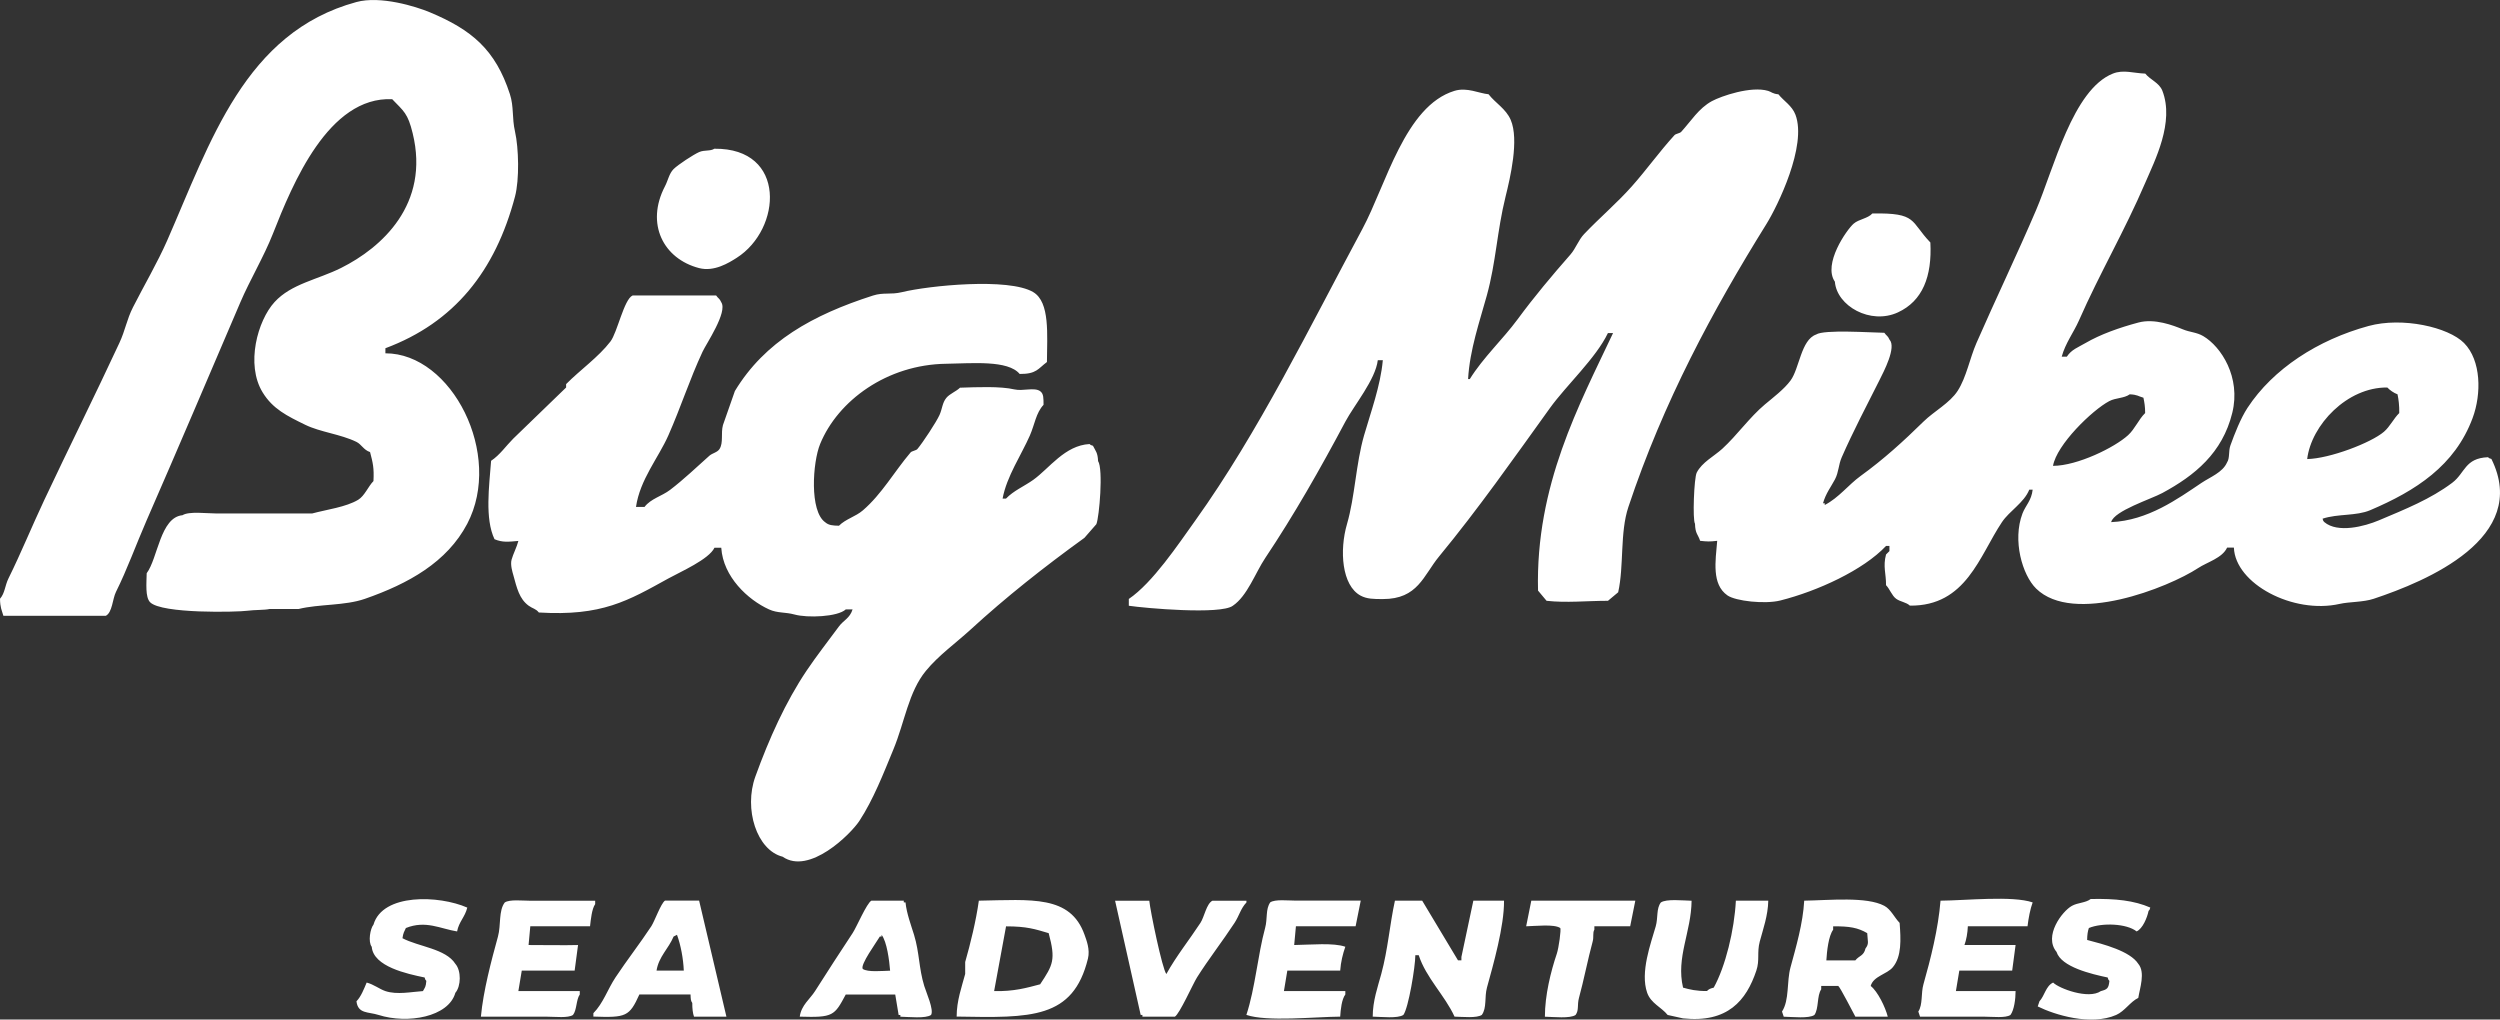<?xml version="1.0" encoding="UTF-8"?>
<svg id="Capa_2" data-name="Capa 2" xmlns="http://www.w3.org/2000/svg" viewBox="0 0 404.25 164.86">
  <rect x="0" y="0" width="404.25" height="164.86" fill="#333333" stroke="none"/>
  <defs>
    <style>
      .cls-1 {
        fill: #fff;
      }
    </style>
  </defs>
  <g id="Capa_2-2" data-name="Capa 2">
    <path class="cls-1" d="M62.31,57.13c10.75-.02,19.11,16.39,13.24,27.57-3.27,6.21-9.5,9.68-16.54,12.13-3.27,1.14-7.38.82-10.75,1.65h-4.69c-.8.18-2.4.12-3.58.28-1.6.22-13.85.52-15.72-1.38-.8-.82-.58-3.08-.55-4.69,1.81-2.42,2.19-9.04,5.79-9.38,1.05-.67,3.95-.28,5.52-.28h15.44c2.33-.63,5.48-1.03,7.44-2.21,1.05-.63,1.63-2.17,2.48-3.03.11-2.14-.09-2.92-.55-4.69-1.05-.34-1.37-1.24-2.21-1.65-2.53-1.24-5.84-1.57-8.27-2.76-2.95-1.44-5.25-2.56-6.89-5.24-2.77-4.52-.82-11.61,1.93-14.61,2.71-2.96,6.91-3.6,10.75-5.51,6.57-3.28,14.39-10.3,11.58-21.78-.79-3.25-1.43-3.55-3.31-5.51-10.29-.47-16.1,13.65-19.3,21.78-1.43,3.64-3.73,7.5-5.24,11.03-5.11,11.94-10.08,23.64-15.17,35.29-1.74,4-3.13,7.9-4.96,11.58-.56,1.12-.58,3.34-1.65,3.86H.55c-.27-.94-.53-1.33-.55-2.76.81-.92.78-2.1,1.38-3.31,2.03-4.11,3.74-8.32,5.79-12.68,3.91-8.31,8.26-17.04,12.13-25.37.97-2.08,1.19-3.79,2.21-5.79,1.73-3.41,3.96-7.22,5.51-10.75C34.03,22.94,39.59,5.24,57.63.33c3.88-1.06,9.63.72,11.86,1.65,6.77,2.83,10.62,6.03,12.96,13.24.67,2.08.31,3.78.83,6.07.6,2.64.72,7.76,0,10.48-3.19,12.08-9.82,20.38-20.96,24.54v.83h0ZM341.36,84.43c5.96-.26,10.78-3.77,14.61-6.34,1.43-.96,3.43-1.69,4.14-3.31.48-.72.21-1.82.55-2.76.69-1.91,1.64-4.35,2.76-6.07,4.13-6.3,11.37-11,19.58-13.24,5.47-1.49,12.89.18,15.44,2.76,2.77,2.8,2.84,8.21,1.38,12.13-2.87,7.72-9.2,11.76-16.54,14.89-2.3.98-5.2.55-7.72,1.38.17.5.04.26.28.55,2.17,1.84,6.53.69,8.82-.28,4.29-1.81,8.36-3.44,11.86-6.07,2.11-1.59,2.02-3.99,5.79-4.14.29.24.06.1.55.28,6.32,12.78-10.52,19.78-19.03,22.61-1.71.57-3.93.47-5.51.83-7.52,1.7-16.88-3.26-17.1-9.1h-1.1c-.78,1.69-3.18,2.32-4.69,3.31-4.82,3.16-20.15,9.24-26.19,3.31-2.24-2.2-3.85-7.81-2.21-12.13.49-1.29,1.46-2.1,1.65-3.86h-.55c-.83,2.1-3.2,3.43-4.41,5.24-3.66,5.47-5.79,13.6-14.89,13.51-.6-.56-1.52-.61-2.21-1.1-.72-.52-1.03-1.58-1.65-2.21.02-1.88-.52-3,0-4.96l.55-.55v-.83h-.55c-3.68,3.91-11.07,7.3-17.1,8.82-2.48.62-7.23.1-8.55-.83-2.56-1.79-1.93-5.54-1.65-8.82-1.21.14-1.55.13-2.76,0-.36-1.1-.78-1.11-.83-2.76-.41-.61-.16-7.41.28-8.27.85-1.67,2.8-2.64,4.14-3.86,2.41-2.21,4.39-5.07,6.89-7.17,1.35-1.13,3.1-2.45,4.14-3.86,1.44-1.95,1.69-6.58,4.14-7.44,1.24-.84,8.85-.31,11.03-.28.35.51.55.46.83,1.1,1.16,1.25-.93,5.17-1.65,6.62-1.99,3.95-4.28,8.32-6.07,12.41-.55,1.26-.47,2.38-1.1,3.58-.62,1.18-1.49,2.27-1.93,3.86h.28v.28c2.28-1.18,3.82-3.26,5.79-4.69,3.75-2.71,6.96-5.64,10.2-8.82,1.67-1.64,4.24-2.98,5.51-4.96,1.41-2.19,1.95-5.24,3.03-7.72,3.05-6.99,6.63-14.43,9.65-21.51,2.85-6.67,5.93-19.48,12.41-22.06,1.72-.69,3.39-.05,5.24,0,.8,1,2.25,1.47,2.76,2.76,1.99,5.1-1.22,11.3-2.76,14.89-3.39,7.9-7.29,14.47-10.75,22.33-.82,1.85-2.18,3.64-2.76,5.79h.83c.76-1.16,1.8-1.49,3.03-2.21,2.39-1.39,5.44-2.48,8.55-3.31,2.62-.7,5.63.47,7.17,1.1,1.21.5,2.22.46,3.31,1.1,2.89,1.71,6.11,6.64,4.69,12.41-1.59,6.49-6.07,10.13-11.31,12.96-1.83.99-7.78,2.87-8.27,4.69l-.02.02ZM223.62,58.24h-.83c-.37,3.14-3.84,7.3-5.24,9.93-4.1,7.71-8.29,15.07-12.96,22.06-1.6,2.39-2.89,6.13-5.24,7.72-1.96,1.48-14.22.39-16.82,0v-1.1c3.86-2.62,7.95-8.77,10.75-12.68,10.26-14.34,18.44-31.2,27.02-47.15,3.81-7.08,6.88-19.89,14.89-22.33,2.03-.62,3.96.41,5.51.55,1.1,1.42,2.81,2.35,3.58,4.14,1.39,3.22-.09,9.42-.83,12.41-1.39,5.62-1.54,10.59-3.03,15.99-1.15,4.18-2.76,8.76-3.03,13.51h.28c2.16-3.48,5.33-6.41,7.72-9.65,2.74-3.72,5.56-7.07,8.55-10.48.88-1.01,1.29-2.34,2.21-3.31,2.49-2.62,5.32-5.02,7.72-7.72s4.46-5.61,6.89-8.27c.24-.26.87-.29,1.1-.55,1.59-1.74,2.82-3.8,4.96-4.96,1.48-.8,6.34-2.49,9.1-1.65.5.15.71.47,1.65.55.89,1.11,2.2,1.83,2.76,3.31,1.88,5-2.89,14.75-4.69,17.65-8.68,13.96-16.65,28.72-22.33,45.77-1.39,4.18-.69,9.49-1.65,13.79-.55.46-1.1.92-1.65,1.38-3.42,0-6.73.36-9.93,0-.46-.55-.92-1.1-1.38-1.65-.42-17.04,6.67-30.04,12.13-41.64h-.83c-1.95,4.07-6.69,8.4-9.38,12.13-5.85,8.13-11.61,16.34-17.92,23.99-2.54,3.08-3.41,6.9-9.1,6.89-1.49,0-2.57-.01-3.58-.55-3.06-1.63-3.45-7.33-2.21-11.58,1.29-4.43,1.43-9.72,2.76-14.34,1.08-3.75,2.66-8.01,3.03-12.13l.02-.03ZM115.53,24.05c11.74-.12,10.88,13.02,3.58,17.65-1.22.78-3.63,2.29-6.07,1.65-5.76-1.5-8.69-7.14-5.51-13.24.5-.96.66-2.03,1.38-2.76.7-.71,3.23-2.36,4.14-2.76.87-.38,1.8-.1,2.48-.55h0ZM302.76,34.52c7.33-.13,6.07,1.25,9.38,4.69.29,5.49-1.26,9.46-5.24,11.3-4.44,2.06-9.9-1.04-10.2-4.96-1.97-2.85,1.9-8.39,3.03-9.38.85-.74,2.28-.82,3.03-1.65ZM116.63,88.57h-1.1c-.9,1.88-5.46,3.87-7.44,4.96-6.56,3.62-10.73,6.13-20.96,5.51-.5-.63-.99-.62-1.65-1.1-1.51-1.11-1.9-2.84-2.48-4.96-.12-.42-.51-1.65-.28-2.48.24-.89.85-2.04,1.1-3.03-1.64.14-2.55.27-3.86-.28-1.58-3.34-.86-8.56-.55-12.68,1.42-.94,2.4-2.4,3.58-3.58,2.85-2.76,5.7-5.51,8.55-8.27v-.55c2.26-2.29,5.22-4.35,7.17-6.89,1.11-1.45,2.19-6.83,3.58-7.44h13.51c.35.51.55.46.83,1.1,1.06,1.59-2.43,6.7-3.03,8-2.1,4.51-3.48,8.89-5.52,13.51-1.6,3.63-4.6,7.15-5.24,11.58h1.38c1.02-1.34,2.79-1.73,4.14-2.76,2.21-1.69,4.29-3.68,6.34-5.51.5-.44,1.3-.54,1.65-1.1.65-1.03.19-2.53.55-3.86.64-1.84,1.29-3.68,1.93-5.51,4.85-8.01,12.58-12.31,22.33-15.44,1.72-.55,2.83-.1,4.69-.55,4.34-1.06,17.28-2.37,21.23,0,2.73,1.63,2.23,6.91,2.21,11.3-1.44,1.07-1.67,1.95-4.41,1.93-1.89-2.28-7.72-1.71-11.86-1.65-9.6.12-17.53,5.97-20.4,12.96-1.22,2.96-1.75,10.9.83,12.68.55.47,1.16.53,2.21.55,1.08-1.09,2.69-1.47,3.86-2.48,3.08-2.65,5.08-6.26,7.72-9.37.2-.24.9-.31,1.1-.55.86-1.02,3.07-4.37,3.58-5.51.46-1.03.44-1.95,1.1-2.76.56-.68,1.58-1.03,2.21-1.65,2.8-.09,6.49-.26,8.82.28,1.34.31,3.19-.39,4.14.28.59.42.54,1.17.55,2.21-1.23,1.31-1.42,3.16-2.21,4.96-1.36,3.11-3.76,6.63-4.41,10.2h.55c1.24-1.29,2.92-1.97,4.41-3.03,2.6-1.86,5.09-5.57,9.1-5.79.29.24.06.1.55.28.45.9.76,1.07.83,2.48.85,1.26.2,9.04-.28,10.2-.64.73-1.29,1.47-1.93,2.21-6.5,4.7-12.65,9.55-18.47,14.89-2.4,2.19-5.11,4.11-7.17,6.62-2.81,3.43-3.4,8.22-5.24,12.68-1.62,3.93-3.26,8.15-5.51,11.58-1.42,2.16-8.11,8.78-12.41,5.79-4.18-1.05-6.31-7.71-4.41-12.96,2.22-6.13,4.88-12.04,8.27-17.1,1.6-2.38,3.49-4.8,5.24-7.17.75-1.02,1.76-1.31,2.21-2.76h-1.1c-1.32,1.22-6.21,1.4-8.27.83-1.52-.42-2.77-.2-4.14-.83-3.45-1.57-7.41-5.29-7.72-9.93v-.04ZM373.07,74.23c3.63-.07,10.32-2.62,12.41-4.41.98-.84,1.56-2.13,2.48-3.03.02-1.19-.1-2.18-.28-3.03-.61-.22-1.24-.67-1.65-1.1-6.49-.08-12.3,6.07-12.96,11.58h0ZM331.98,75.33c3.95-.02,9.95-2.97,12.13-4.96,1.1-1,1.7-2.54,2.76-3.58,0-1.05-.12-1.73-.28-2.48-.88-.25-.96-.49-2.21-.55-.93.67-2.24.54-3.31,1.1-2.76,1.46-8.52,7.05-9.1,10.48h0ZM73.9,150.61c-2.7-.43-5.05-1.84-8.27-.55-.28.61-.43.78-.55,1.65,2.58,1.37,7,1.69,8.55,4.14.97,1.11.93,3.62,0,4.69-1.09,3.91-7.73,5.07-12.41,3.58-1.71-.54-3.33-.16-3.58-2.21.74-.76,1.21-1.99,1.65-3.03,1.13.29,2.08,1.06,3.03,1.38,1.9.63,4.22.12,6.07,0,.34-.63.46-.62.55-1.65-.24-.29-.1-.06-.28-.55-2.83-.59-8.28-1.75-8.55-4.96-.63-.82-.23-2.97.28-3.58,1.48-5.1,10.6-4.77,15.17-2.76-.38,1.55-1.35,2.27-1.65,3.86h-.01ZM338.05,145.37c4.07-.09,7.05.25,9.65,1.38-.17.5-.04.26-.28.55-.23,1.12-.96,2.87-1.93,3.31-1.6-1.29-5.6-1.43-7.72-.55-.18.52-.27,1.08-.28,1.93,2.6.68,6.94,1.79,8.27,3.86,1.17,1.39.24,3.96,0,5.51-1.3.62-2.19,2.15-3.58,2.76-4.1,1.79-9.97-.03-12.68-1.38.09-.28.18-.55.28-.83.84-.9,1.02-2.47,2.21-3.03.92.94,5.72,2.77,7.72,1.38,1.01-.27,1.26-.42,1.38-1.65-.24-.29-.1-.06-.28-.55-2.6-.55-7.49-1.68-8.27-4.14-2.13-2.57.92-6.58,2.48-7.44.97-.54,2.2-.47,3.03-1.1h0ZM95.4,149.78h-9.65c-.09,1.01-.18,2.02-.28,3.03,2.95,0,5.72.06,8,0-.18,1.38-.37,2.76-.55,4.14h-8.55c-.18,1.1-.37,2.21-.55,3.31h9.93v.55c-.6.85-.46,2.51-1.1,3.31-.79.53-2.87.28-4.14.28h-10.75c.4-4.24,1.68-9.02,2.76-12.96.51-1.86.08-4.18,1.1-5.51.79-.53,2.88-.28,4.14-.28h10.48v.55c-.54.75-.71,2.52-.83,3.58h0ZM113.05,145.64c1.47,6.25,2.94,12.5,4.41,18.75h-5.24c-.2-.56-.28-1.29-.28-2.21-.26-.36-.25-.68-.28-1.38h-8.27c-1.62,3.58-2.14,3.77-7.44,3.58v-.55c1.59-1.6,2.3-3.86,3.58-5.79,1.8-2.72,4-5.55,5.79-8.27.54-.83,1.55-3.7,2.21-4.14h5.52ZM129.32,164.39c.25-1.86,1.66-2.84,2.48-4.14,2.04-3.2,4.04-6.31,6.07-9.37.63-.95,2.28-4.84,3.03-5.24h5.24v.28h.28c.19,1.83.91,3.71,1.38,5.24.89,2.92.76,5.36,1.65,8.27.31,1.03,1.61,3.89,1.1,4.69-.89.61-3.57.31-4.96.28v-.28h-.28c-.18-1.1-.37-2.21-.55-3.31h-8c-1.84,3.44-2.02,3.75-7.44,3.58ZM158.27,145.64c8.53-.15,14.81-.92,17.1,5.51.3.85.92,2.38.55,3.86-2.4,9.77-9.18,9.59-21.23,9.37,0-2.57.83-4.82,1.38-6.89v-1.93c.85-2.97,1.76-6.68,2.21-9.93h-.01ZM185.84,145.64c.15,1.64,2.1,11.06,2.76,11.86,1.58-2.87,3.75-5.58,5.51-8.27.62-.94.97-3.09,1.93-3.58h5.51v.28c-.93.97-1.16,2.13-1.93,3.31-1.89,2.89-4.23,5.9-6.07,8.82-.66,1.06-2.83,5.93-3.58,6.34h-5.24v-.28h-.28c-1.38-6.16-2.76-12.32-4.14-18.47h5.53ZM220.03,145.64c-.28,1.38-.55,2.76-.83,4.14h-9.65c-.09,1.01-.18,2.02-.28,3.03,2.76-.04,6.33-.4,8.27.28-.41,1.16-.73,2.46-.83,3.86h-8.55c-.18,1.1-.37,2.21-.55,3.31h9.93v.55c-.58.76-.76,2.39-.83,3.58-4.09.03-11.84.86-15.17-.28,1.43-4.35,1.84-9.69,3.03-14.06.41-1.5.05-3.04.83-4.14.79-.53,2.87-.28,4.14-.28h10.49ZM243.2,145.64c.05,4.11-1.76,10.42-2.76,14.06-.42,1.55,0,3.28-.83,4.41-.8.55-3.13.31-4.41.28-1.57-3.43-4.62-6.3-5.79-9.93h-.55c0,1.85-1.11,8.55-1.93,9.65-.89.61-3.57.31-4.96.28,0-2.56.82-4.82,1.38-6.89,1.09-4.02,1.36-7.95,2.21-11.86h4.41c1.93,3.22,3.86,6.43,5.79,9.65h.55v-.55c.64-3.03,1.29-6.07,1.93-9.1h4.96,0ZM247.61,145.64h16.82c-.28,1.38-.55,2.76-.83,4.14h-5.79v.55c-.31.49-.06,1.16-.28,1.93-.75,2.74-1.45,6.34-2.21,9.1-.32,1.18.03,1.98-.55,2.76-.89.61-3.57.31-4.96.28,0-3.46.95-7.3,1.93-10.2.31-.91.73-3.96.55-4.14-.97-.67-4.01-.31-5.51-.28.28-1.38.55-2.76.83-4.14h0ZM273.53,145.64c-.05,5.08-2.54,9.17-1.38,14.06,1.09.31,2.14.56,3.86.55.37-.35.49-.38,1.1-.55,1.89-3.4,3.34-9.32,3.58-14.06h5.24c-.04,2.39-.85,4.64-1.38,6.62-.47,1.78.02,2.99-.55,4.69-1.62,4.84-4.63,8.49-11.86,7.72-.83-.18-1.65-.37-2.48-.55-1.02-1.27-2.7-1.87-3.31-3.58-1.17-3.32.61-8.05,1.38-10.75.4-1.41.07-2.87.83-3.86.89-.61,3.57-.31,4.96-.28h.01ZM291.73,145.64c4.11-.07,10.12-.69,12.96.83,1.08.58,1.64,1.91,2.48,2.76.2,2.67.35,5.43-1.1,7.17-.96,1.15-3.13,1.42-3.58,3.03,1.14.89,2.37,3.43,2.76,4.96h-5.24c-.32-.57-2.45-4.75-2.76-4.96h-2.76v.55c-.71,1.01-.37,3.12-1.1,4.14-.88.61-3.57.31-4.96.28-.09-.28-.18-.55-.28-.83,1.22-1.88.73-4.78,1.38-7.17.88-3.24,2.01-7.08,2.21-10.75h-.01ZM313.79,145.64c4.02-.03,11.62-.84,14.89.28-.4,1.09-.67,2.54-.83,3.86h-9.65c-.04,1.06-.24,2.2-.55,3.03h8.27c-.18,1.38-.37,2.76-.55,4.14h-8.55c-.18,1.1-.37,2.21-.55,3.31h9.65c0,1.26-.23,3.07-.83,3.86-.79.53-2.88.28-4.14.28h-10.48c-.09-.28-.18-.55-.28-.83.75-1.15.41-2.95.83-4.41,1.16-4.09,2.4-8.97,2.76-13.51h0ZM162.68,149.78c-.64,3.49-1.29,6.99-1.93,10.48,3.23.07,5.24-.52,7.44-1.1,2.1-3.16,2.54-3.95,1.38-8.27-2.23-.66-3.52-1.1-6.89-1.1h0ZM295.31,155.3h4.69c.64-.81,1.36-.7,1.65-1.93.62-.8.34-1.14.28-2.48-1.51-.88-2.84-1.13-5.51-1.1v.55c-.75,1.01-1.01,3.46-1.1,4.96h0ZM106.16,156.95h4.41c-.08-1.93-.49-4.14-1.1-5.79-.18.09-.37.18-.55.28-.82,1.97-2.39,3.22-2.76,5.51ZM143.93,156.95c-.13-1.62-.51-4.68-1.38-5.79v.28h-.28c-.57.97-3.22,4.58-2.76,5.24.8.55,3.13.31,4.41.28h0Z"/>
  </g>
</svg>